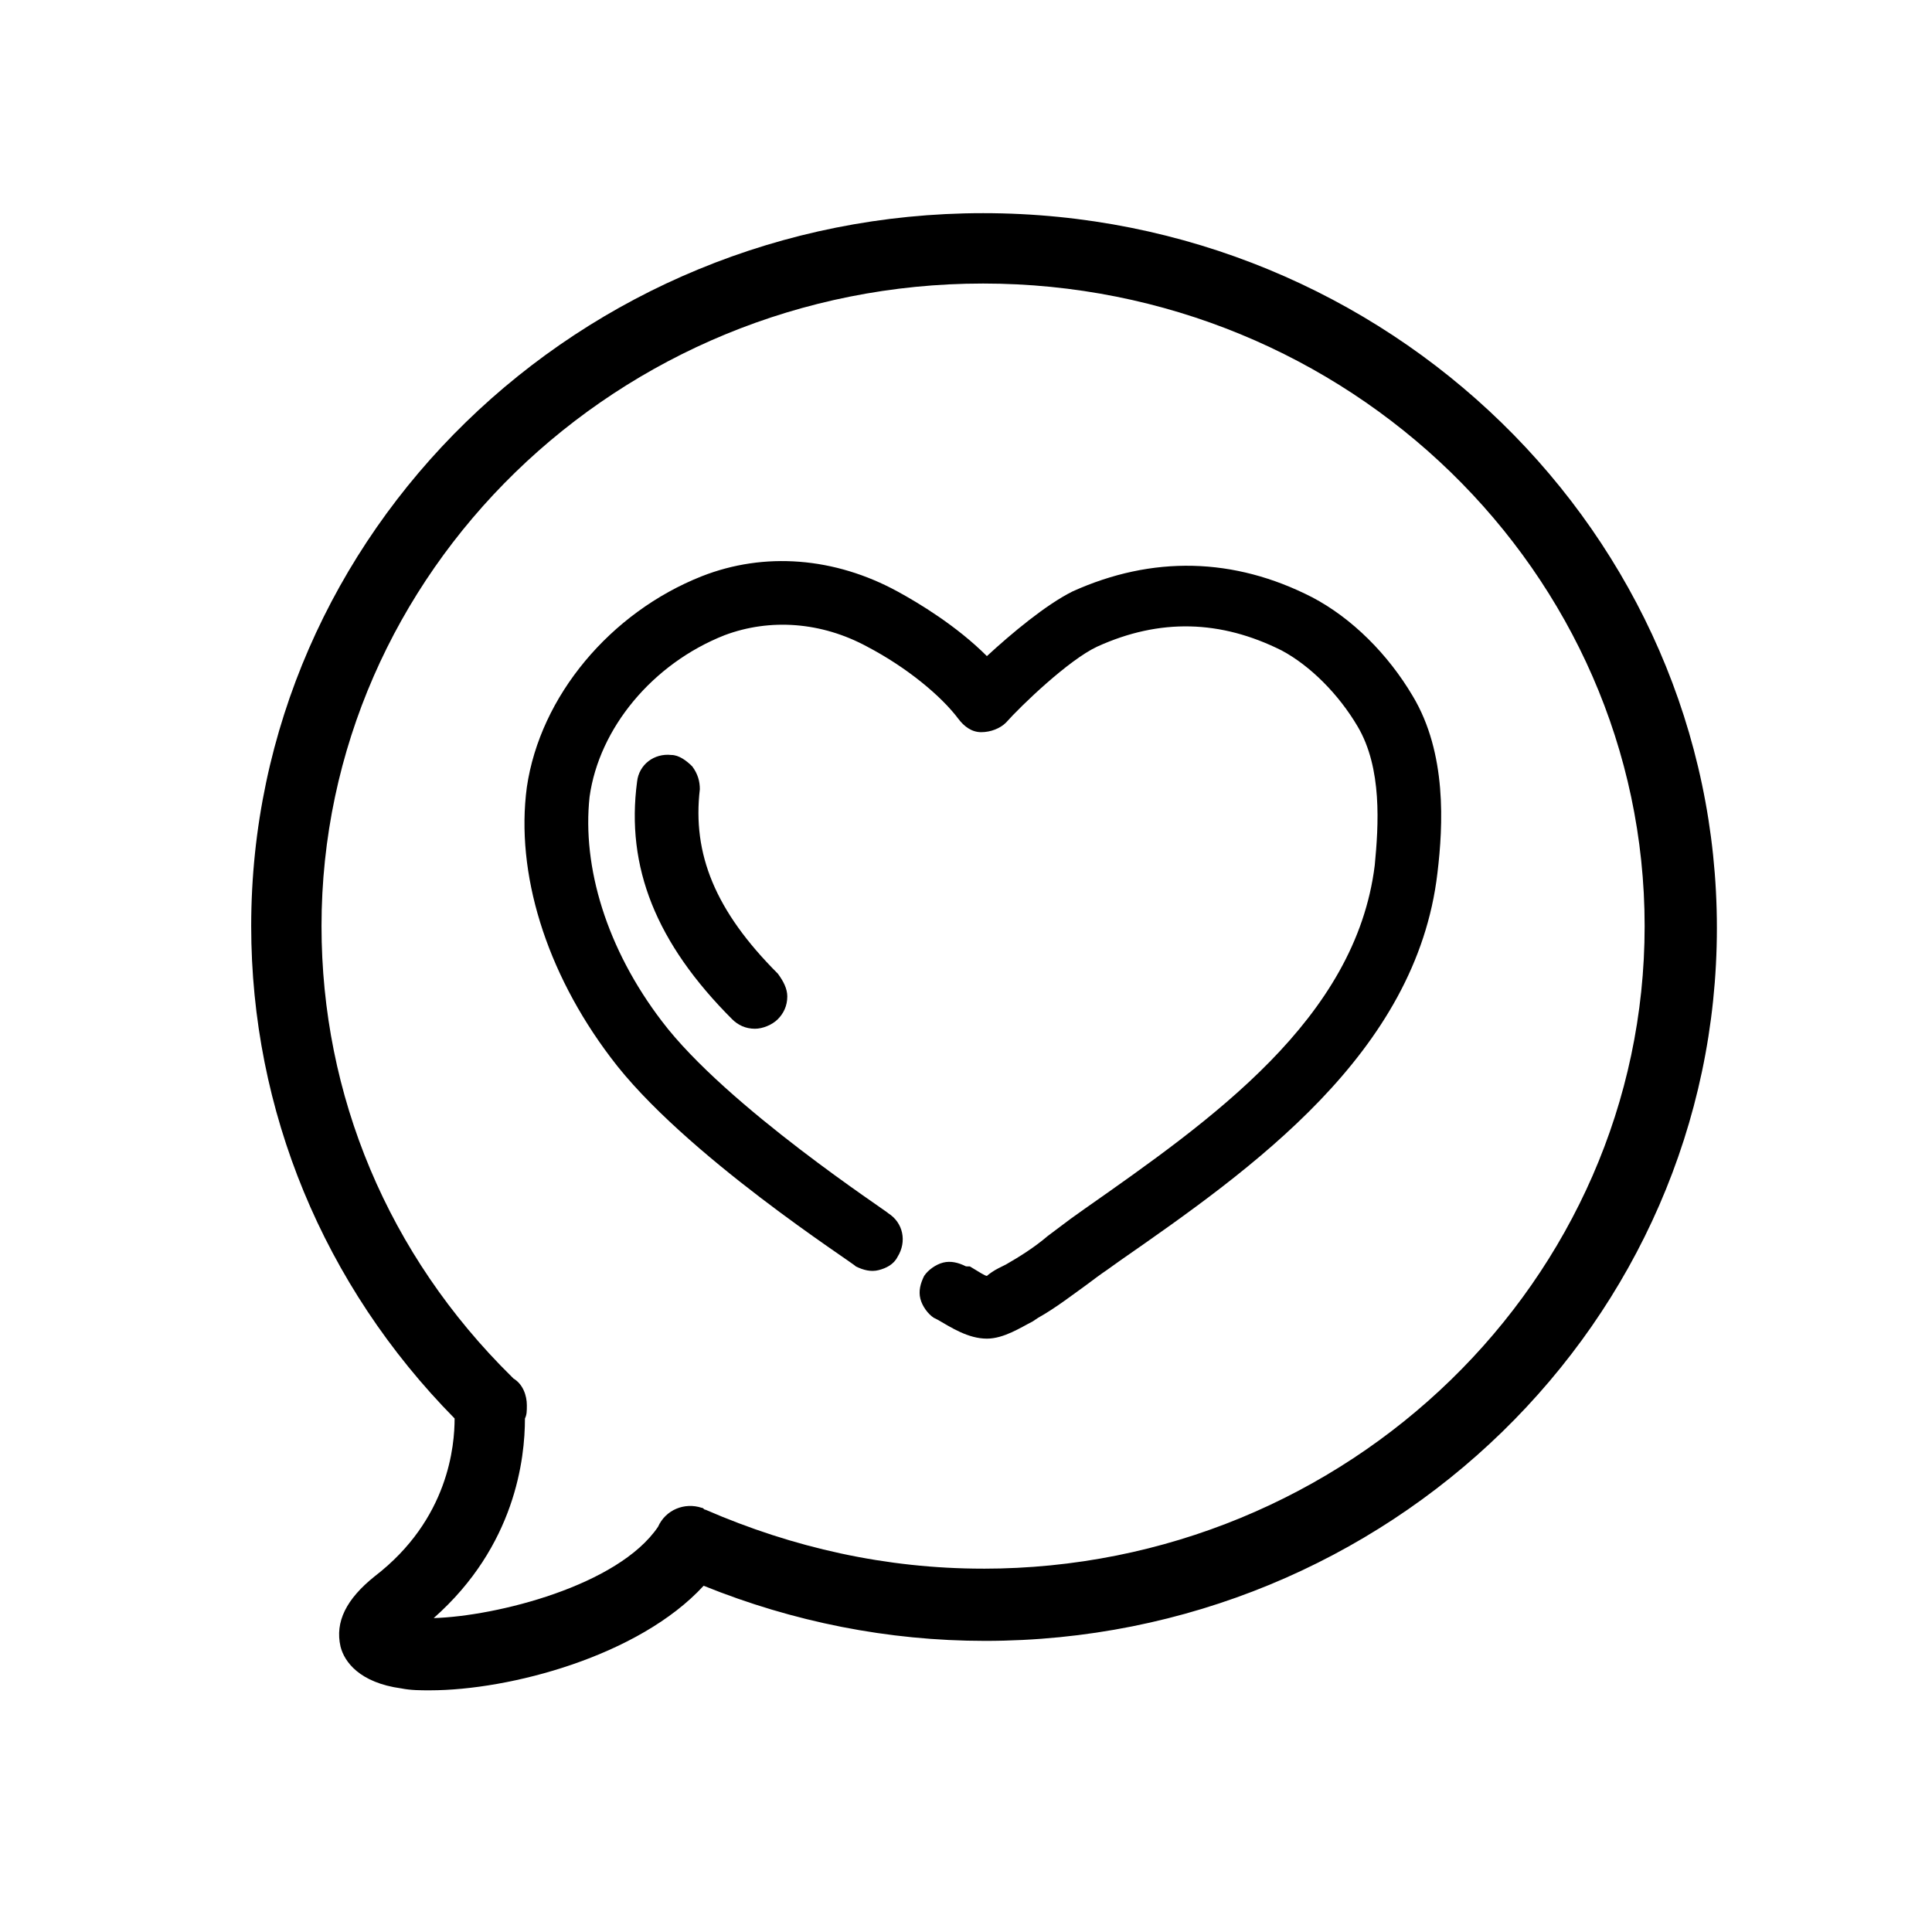 <?xml version="1.0" encoding="UTF-8"?>
<!-- Uploaded to: ICON Repo, www.iconrepo.com, Generator: ICON Repo Mixer Tools -->
<svg fill="#000000" width="800px" height="800px" version="1.1" viewBox="144 144 512 512" xmlns="http://www.w3.org/2000/svg">
 <g>
  <path d="m491.69 302.26c-20.656-10.578-42.32-11.082-63.48-1.512-7.055 3.527-16.121 11.082-22.672 17.129-8.062-8.062-18.137-14.105-23.68-17.129-16.625-9.07-35.266-10.578-51.891-4.031-24.184 9.574-42.824 31.738-46.352 55.922-3.023 22.672 5.039 48.871 22.168 71.539 19.145 25.695 64.992 54.914 64.992 55.418 2.016 1.008 4.031 1.512 6.047 1.008 2.016-0.504 4.031-1.512 5.039-3.527 2.519-4.031 1.512-9.07-2.519-11.586 0.504 0.004-42.824-28.207-59.953-50.879-14.609-19.145-21.16-40.809-19.145-59.449 2.519-18.137 16.625-35.266 35.77-42.824 12.09-4.535 25.695-3.527 37.785 3.023 10.578 5.543 19.648 13.098 24.184 19.145 1.512 2.016 3.527 3.527 6.047 3.527s5.039-1.008 6.551-2.519c4.031-4.535 16.625-16.625 24.184-20.152 16.625-7.559 32.746-7.055 48.871 1.008 7.559 4.031 15.113 11.586 20.152 20.152 6.551 11.082 5.543 26.199 4.535 36.777-5.039 40.809-43.328 67.512-77.082 91.191l-3.527 2.519-6.047 4.535c-3.527 3.023-7.559 5.543-11.082 7.559l-2.016 1.008c-1.008 0.504-2.519 1.512-3.023 2.016-0.504 0-2.016-1.008-4.535-2.519l-1.012-0.004c-2.016-1.008-4.031-1.512-6.047-1.008s-4.031 2.016-5.039 3.527c-1.008 2.016-1.512 4.031-1.008 6.047s2.016 4.031 3.527 5.039l1.008 0.504c3.527 2.016 8.062 5.039 13.098 5.039 4.535 0 9.07-3.023 12.09-4.535l1.512-1.008c4.535-2.519 9.07-6.047 12.594-8.566 2.016-1.512 4.031-3.023 5.543-4.031l3.527-2.519c34.762-24.184 78.594-54.914 84.137-102.78 1.512-12.594 2.519-31.738-6.551-46.855-6.547-11.082-16.117-20.656-26.699-26.199z"/>
  <path d="m327.45 347.1c-1.512-1.512-3.527-3.023-5.543-3.023-4.535-0.504-8.566 2.519-9.07 7.055-3.023 22.672 5.039 42.824 25.191 62.977 1.512 1.512 3.527 2.519 6.047 2.519 2.016 0 4.535-1.008 6.047-2.519 1.512-1.512 2.519-3.527 2.519-6.047 0-2.016-1.008-4.031-2.519-6.047-16.625-16.625-22.672-31.738-20.656-48.871 0-2.012-0.504-4.027-2.016-6.043z"/>
  <path d="m404.53 200.49c-106.81 0-193.96 84.641-193.96 188.93 0 48.871 19.145 95.219 53.906 130.49 0 7.055-1.512 26.703-21.16 41.816-7.559 6.047-10.578 12.09-9.07 18.641 1.008 4.031 5.039 9.574 16.121 11.082 2.519 0.504 5.039 0.504 7.559 0.504 21.16 0 55.418-9.07 72.547-27.711 23.68 9.574 48.871 14.609 74.562 14.609 106.81 0 193.96-84.641 193.96-188.93 0.008-104.29-87.152-189.43-194.46-189.43zm0 359.22c-25.695 0-50.383-5.543-73.555-15.617-0.504 0-0.504-0.504-1.008-0.504-4.535-1.512-9.574 0.504-11.586 5.039-10.578 15.617-42.824 23.68-59.449 24.184 21.664-19.145 24.184-42.32 24.184-52.898 0.504-1.008 0.504-2.016 0.504-3.527 0-2.519-1.008-5.543-3.527-7.055l-0.504-0.504c-32.746-32.242-50.383-74.562-50.383-119.4 0-93.707 78.594-170.29 175.32-170.29s175.32 76.578 175.32 170.29c0.004 93.707-78.59 170.29-175.32 170.29z"/>
 </g>
</svg>